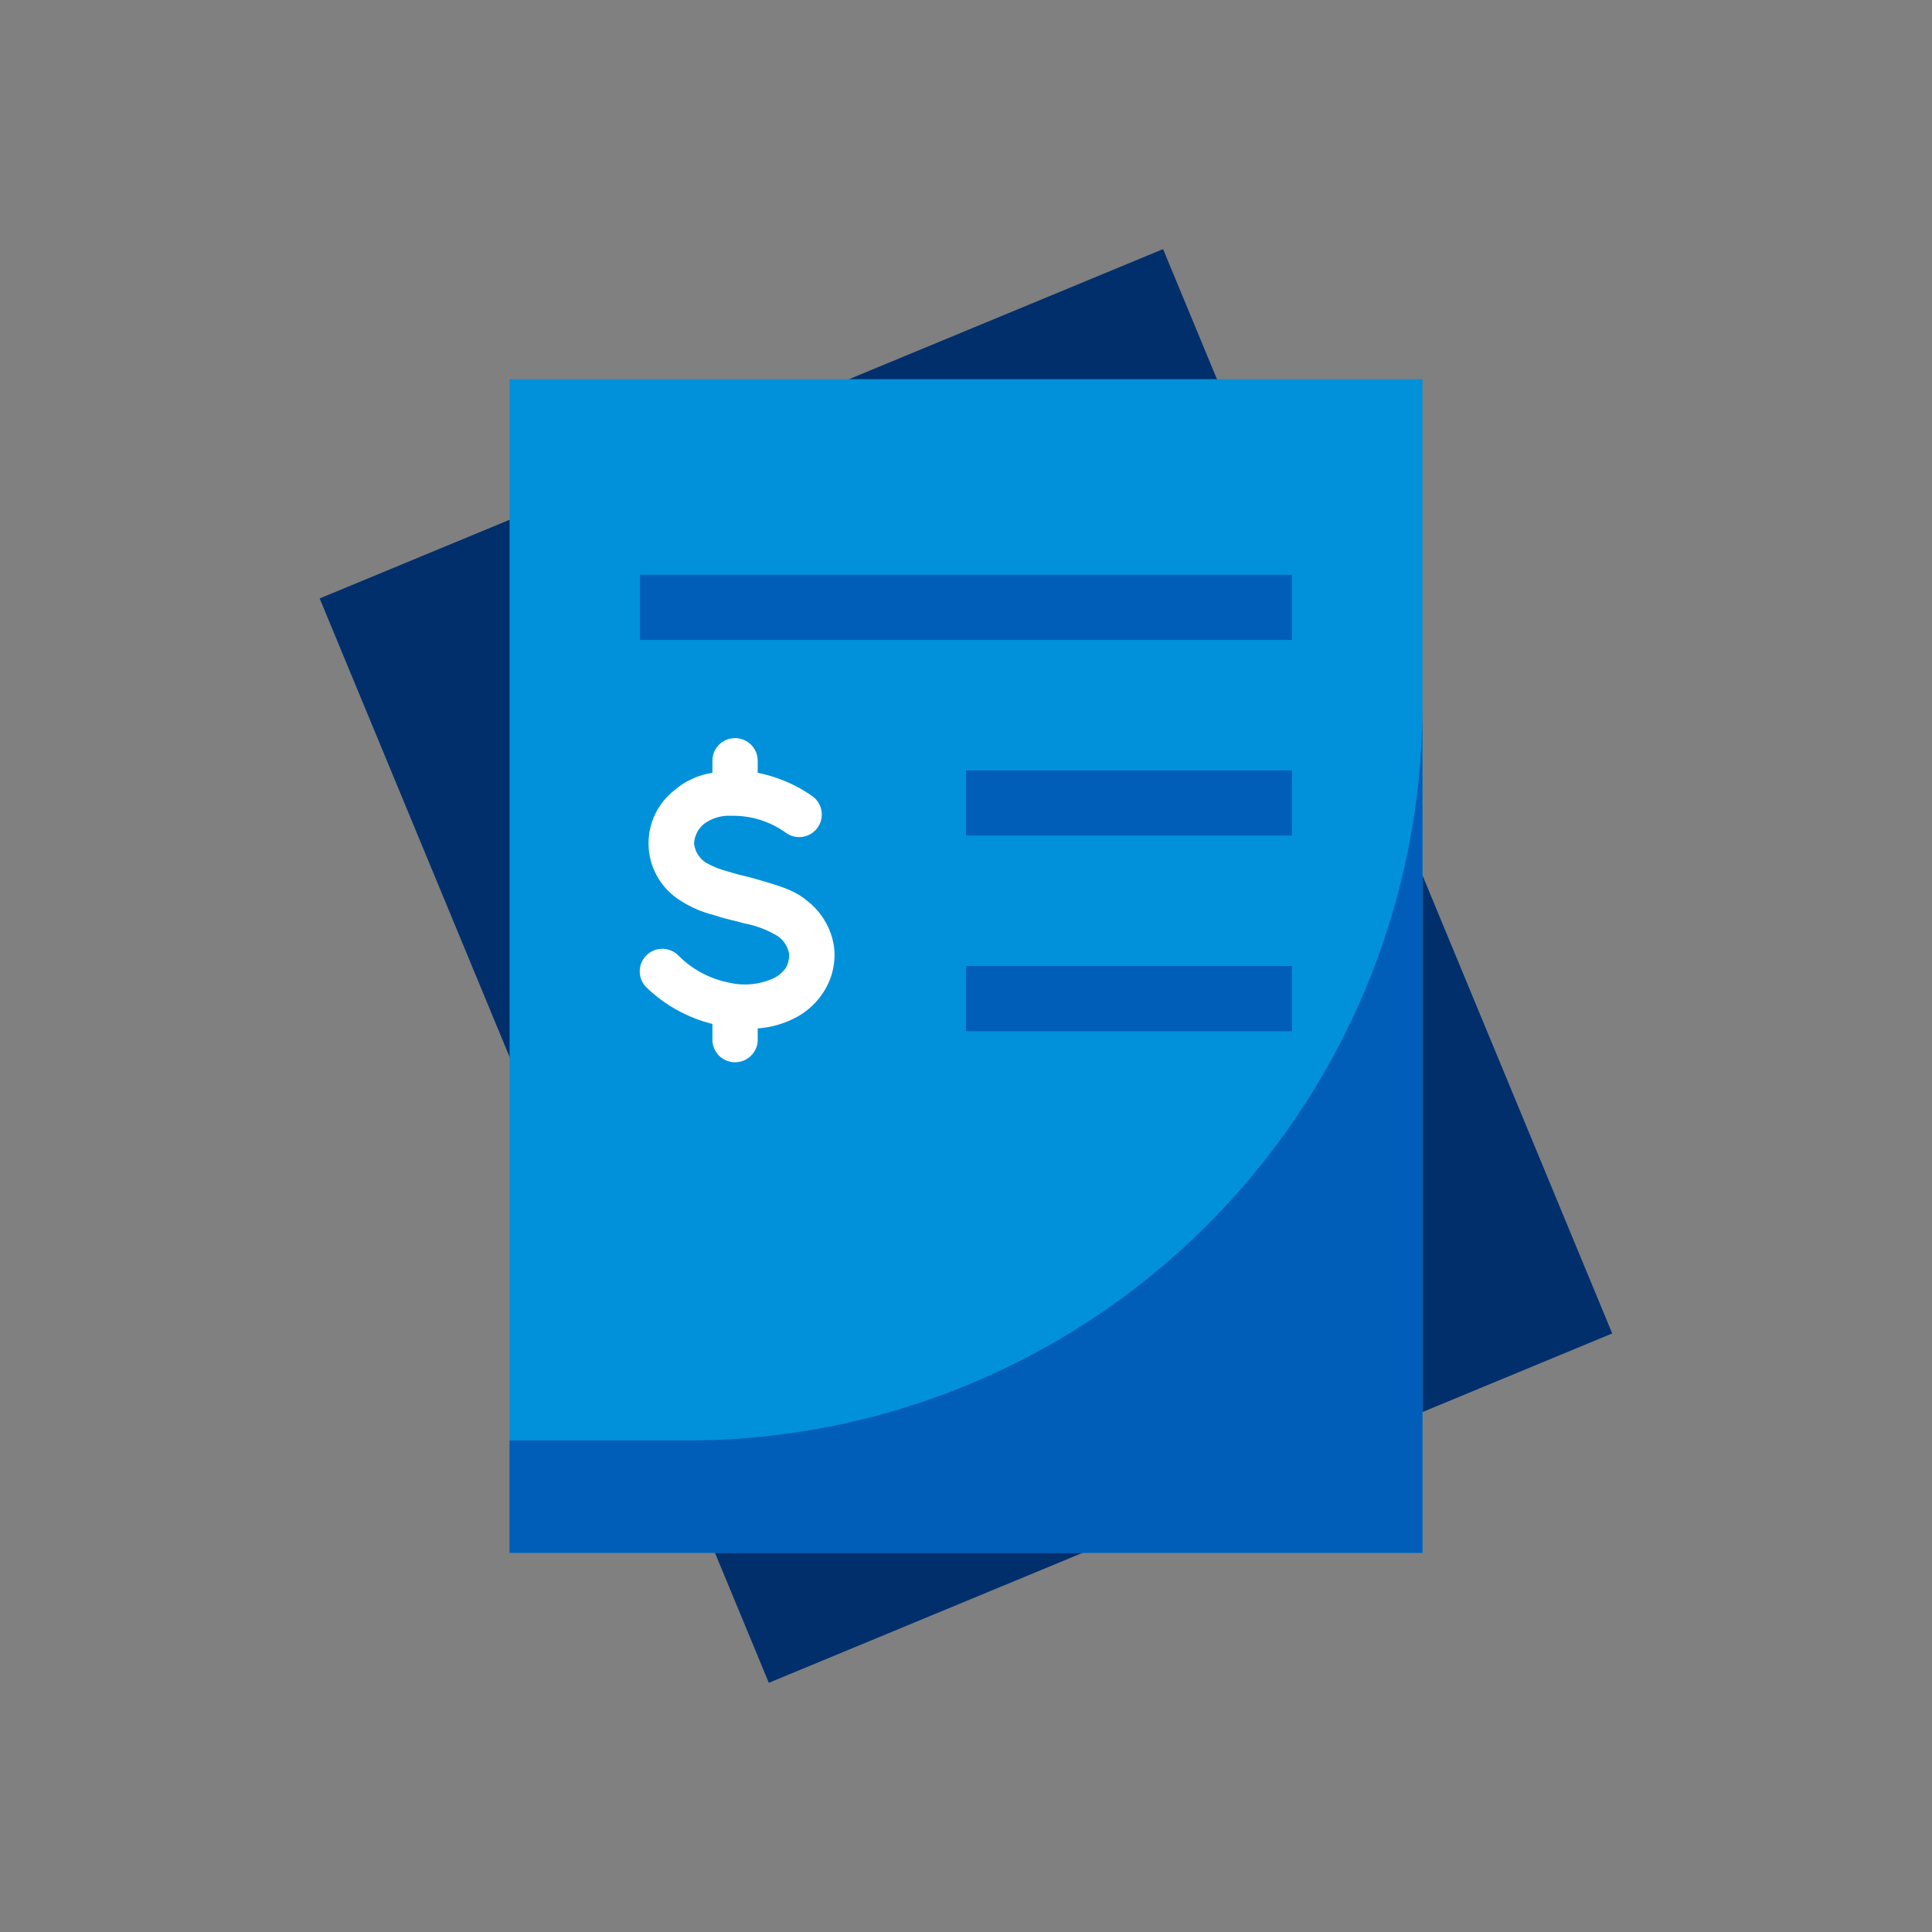 <?xml version="1.0" encoding="UTF-8"?><svg width="48" height="48" viewBox="0 0 48 48" fill="none" xmlns="http://www.w3.org/2000/svg">
<rect x="0" y="0" width="48" height="48" fill="#808080" stroke="none"/>
<path d="M28.896 6.189L7.942 14.868L19.101 41.809L40.055 33.129L28.896 6.189Z" fill="#002f6c"/>
<path d="M35.34 9.42H12.66V38.58H35.34V9.42Z" fill="#0091da"/>
<path d="M32.1 14.28H15.9V15.9H32.1V14.28Z" fill="#005eb8"/>
<path d="M32.1 19.14H24V20.76H32.1V19.14Z" fill="#005eb8"/>
<path d="M32.1 24H24V25.62H32.1V24Z" fill="#005eb8"/>
<path d="M12.66 35.787H16.8C19.222 35.823 21.627 35.377 23.874 34.476C26.122 33.574 28.168 32.234 29.893 30.534C31.619 28.834 32.989 26.808 33.924 24.574C34.859 22.34 35.34 19.942 35.34 17.52V17.52V38.58H12.66V35.787Z" fill="#005eb8"/>
<path d="M20.721 23.52C20.655 23.074 20.421 22.67 20.067 22.392C19.746 22.116 19.386 22.014 18.795 21.843C18.63 21.795 18.531 21.771 18.438 21.75C18.345 21.729 18.261 21.708 18.105 21.657C17.902 21.608 17.707 21.53 17.526 21.426C17.449 21.373 17.384 21.305 17.335 21.225C17.287 21.146 17.256 21.056 17.244 20.964C17.248 20.867 17.272 20.772 17.316 20.685C17.36 20.599 17.423 20.523 17.499 20.463C17.694 20.322 17.931 20.253 18.171 20.268C18.662 20.258 19.143 20.41 19.539 20.7C19.6 20.741 19.668 20.771 19.741 20.786C19.813 20.801 19.887 20.802 19.959 20.788C20.032 20.774 20.101 20.747 20.163 20.706C20.224 20.666 20.277 20.614 20.319 20.553C20.361 20.492 20.39 20.424 20.405 20.351C20.42 20.279 20.421 20.205 20.407 20.133C20.393 20.06 20.366 19.991 20.325 19.929C20.285 19.868 20.233 19.814 20.172 19.773C19.768 19.491 19.309 19.296 18.825 19.2V18.9C18.825 18.751 18.766 18.608 18.661 18.503C18.555 18.398 18.413 18.339 18.264 18.339C18.19 18.338 18.116 18.352 18.048 18.38C17.979 18.408 17.917 18.449 17.864 18.501C17.812 18.553 17.77 18.616 17.742 18.684C17.714 18.753 17.7 18.826 17.7 18.9V19.2C17.354 19.252 17.03 19.399 16.764 19.626C16.556 19.787 16.388 19.994 16.275 20.231C16.162 20.469 16.106 20.73 16.113 20.993C16.119 21.256 16.187 21.513 16.312 21.745C16.437 21.977 16.614 22.176 16.83 22.326C17.11 22.519 17.423 22.659 17.754 22.74C17.952 22.806 18.054 22.83 18.177 22.86C18.3 22.89 18.342 22.899 18.477 22.938C18.781 22.993 19.071 23.104 19.335 23.265C19.473 23.366 19.568 23.514 19.602 23.682C19.615 23.81 19.587 23.94 19.521 24.051C19.451 24.149 19.359 24.23 19.254 24.288C18.902 24.459 18.501 24.503 18.12 24.414C17.638 24.322 17.195 24.085 16.851 23.736C16.799 23.684 16.737 23.643 16.669 23.615C16.601 23.587 16.528 23.572 16.454 23.572C16.38 23.572 16.307 23.587 16.239 23.615C16.171 23.644 16.11 23.685 16.058 23.737C16.006 23.79 15.964 23.852 15.936 23.92C15.908 23.988 15.894 24.061 15.894 24.134C15.894 24.208 15.909 24.281 15.937 24.349C15.965 24.417 16.007 24.479 16.059 24.531C16.517 24.973 17.083 25.286 17.7 25.44V25.869C17.71 26.011 17.774 26.144 17.878 26.241C17.983 26.338 18.12 26.392 18.262 26.392C18.405 26.392 18.542 26.338 18.646 26.241C18.751 26.144 18.815 26.011 18.825 25.869V25.551C19.177 25.526 19.519 25.423 19.827 25.251C20.1 25.094 20.328 24.87 20.49 24.6C20.686 24.276 20.767 23.896 20.721 23.52V23.52Z" fill="white"/>
</svg>
